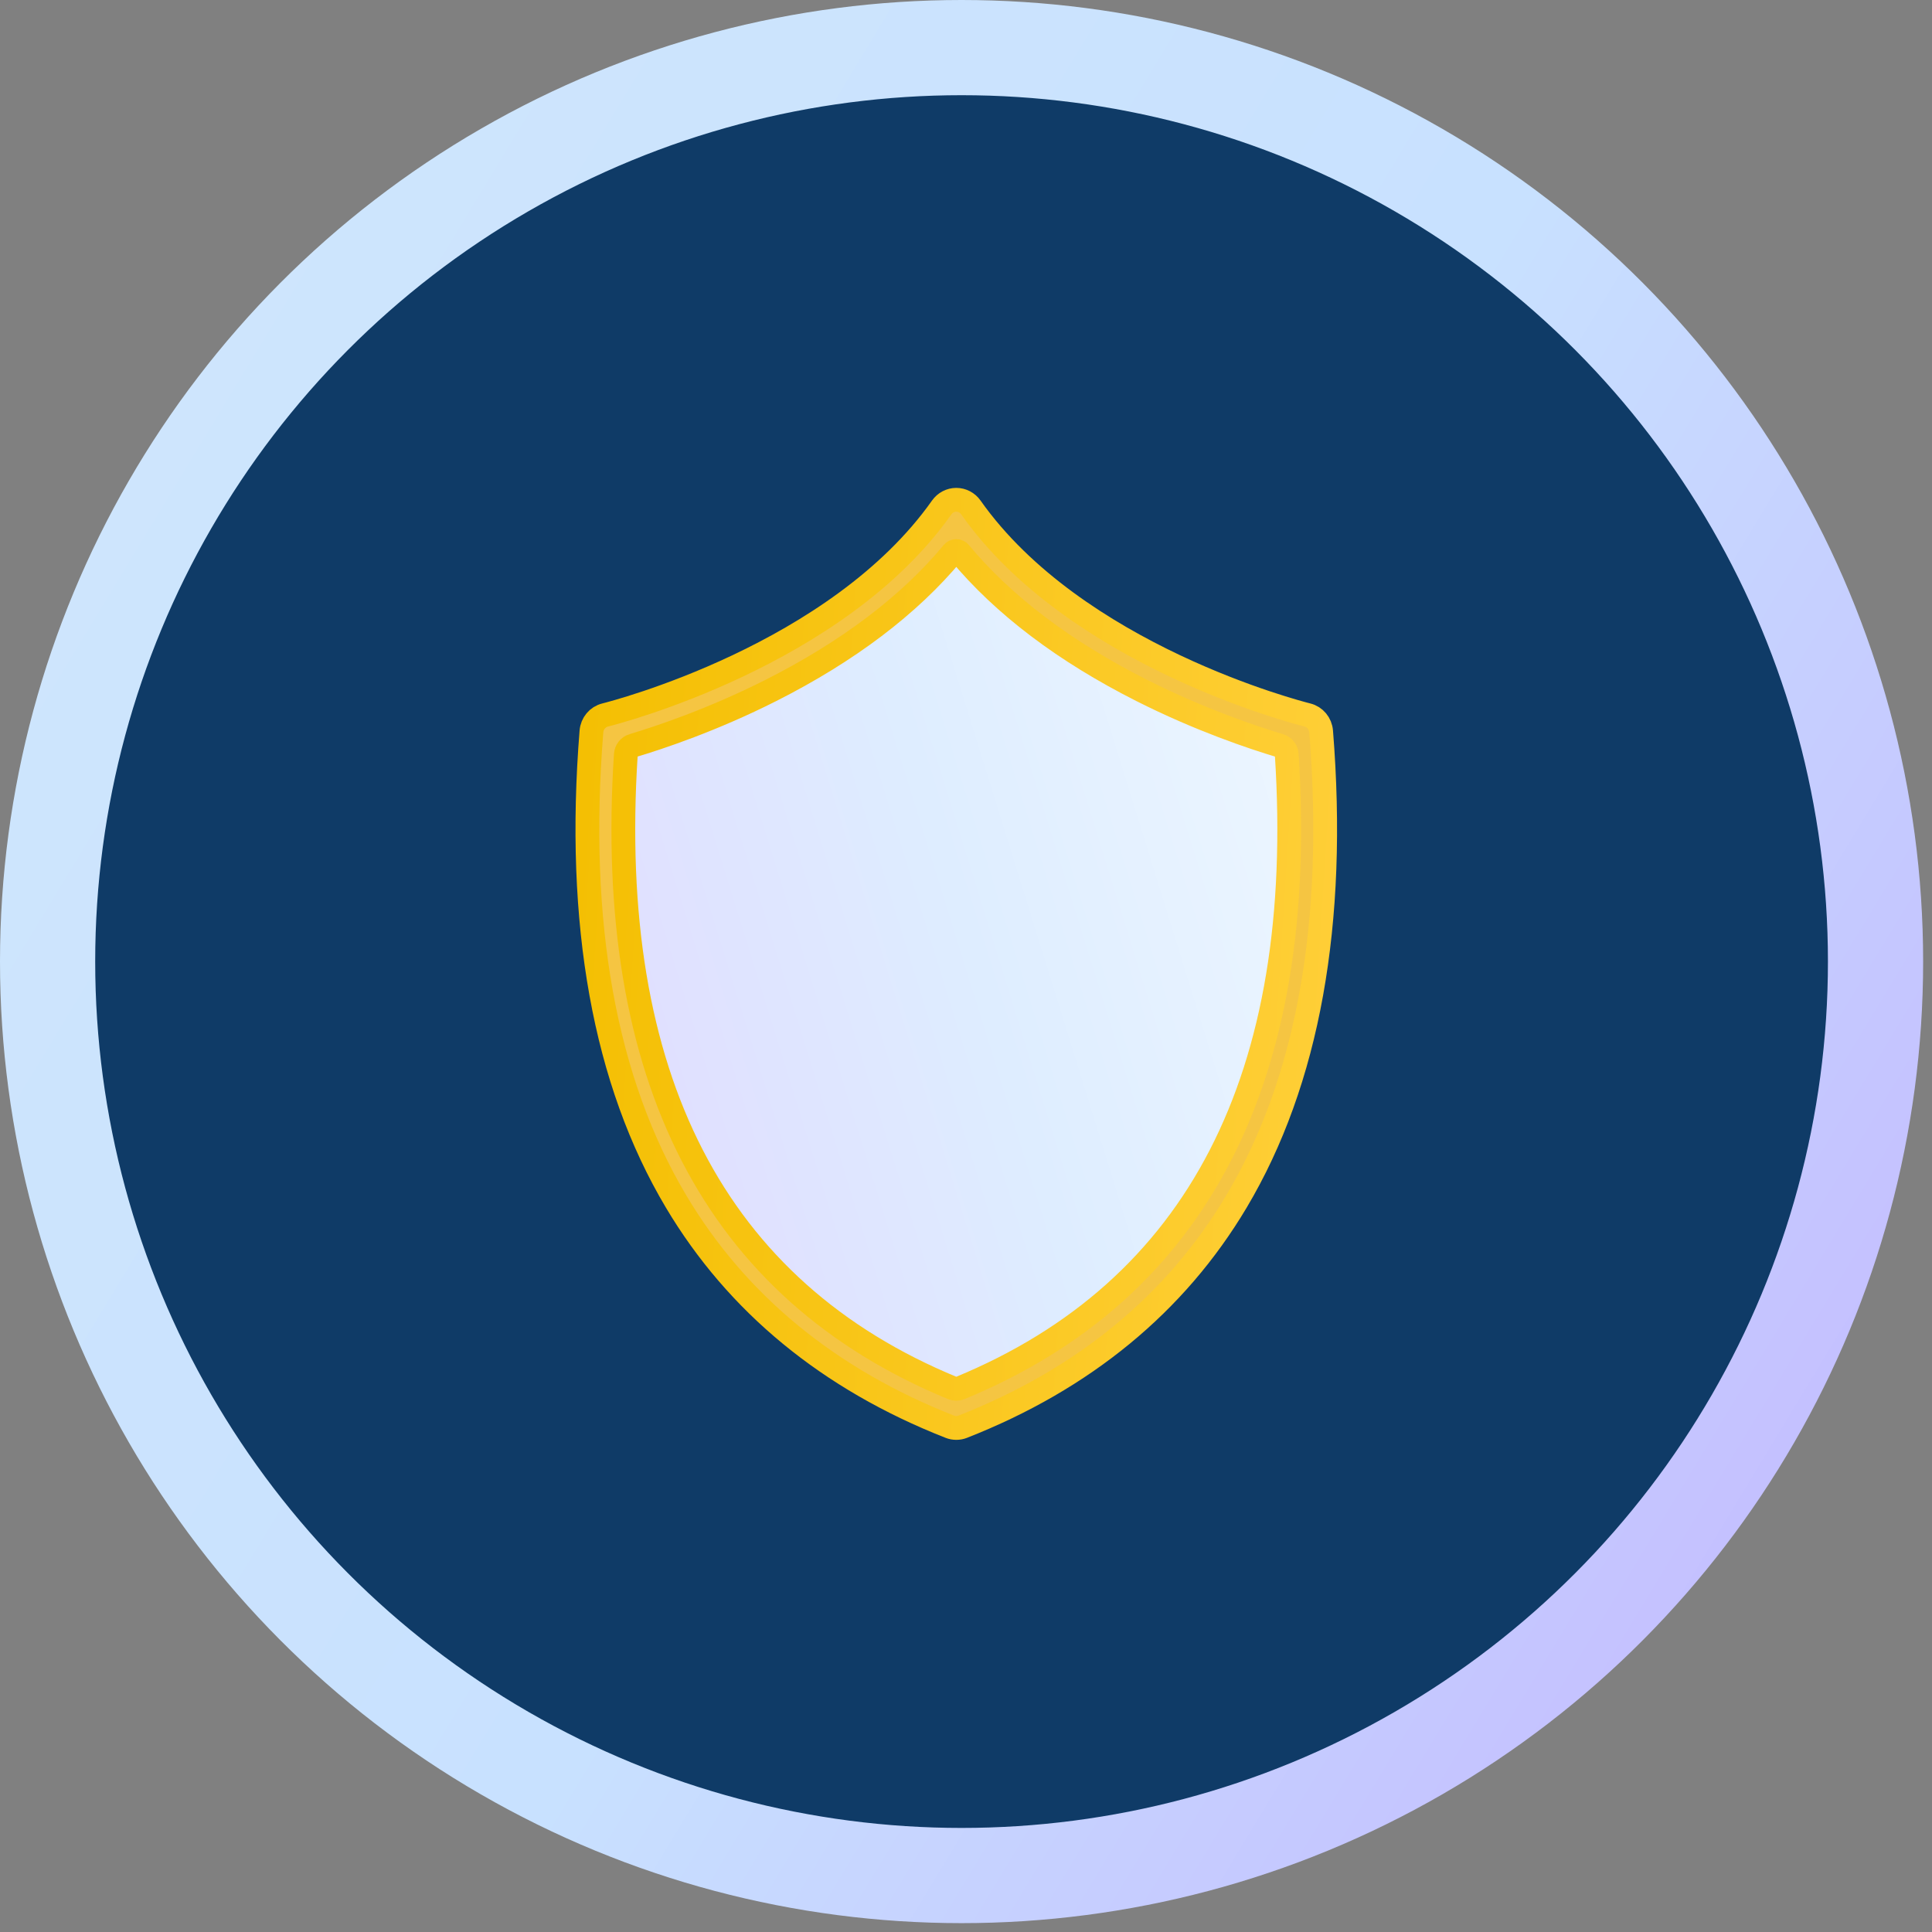 <svg fill="none" height="102" viewBox="0 0 102 102" width="102" xmlns="http://www.w3.org/2000/svg" xmlns:xlink="http://www.w3.org/1999/xlink"><rect x="0" y="0" width="102" height="102" fill="#808080" stroke="none"/><linearGradient id="a" gradientUnits="userSpaceOnUse" x1="107.658" x2="-5.427" y1="90.468" y2="21.989"><stop offset="0" stop-color="#c3b4ff"/><stop offset=".49" stop-color="#c8e1ff"/><stop offset="1" stop-color="#cfe6fc"/></linearGradient><linearGradient id="b" gradientUnits="userSpaceOnUse" x1="73.733" x2="21.959" y1="28.9" y2="44.973"><stop offset="0" stop-color="#f2f9ff"/><stop offset=".51" stop-color="#deedff"/><stop offset="1" stop-color="#e1d9ff"/></linearGradient><linearGradient id="c" gradientUnits="userSpaceOnUse" x1="31.012" x2="72.934" y1="26.386" y2="29.076"><stop offset="0" stop-color="#f4bf02"/><stop offset="1" stop-color="#ffcf38"/></linearGradient><circle cx="50.766" cy="50.766" fill="#0f3b67" r="48.253" stroke="url(#a)" stroke-width="5.026"/><path d="m31.012 38.952 10.68-3.769 8.795-6.282 8.167 5.654 10.052 4.398.222 1.14c2.79 14.298-4.941 28.569-18.442 34.042-9.245-3.082-15.965-11.11-17.372-20.753z" fill="url(#b)"/><path d="m50.826 75.325c0 0 0.0 0 0 0-.108.043-.222.064-.338.064-.116 0-.23-.021-.339-.064-6.386-2.507-11.247-6.506-14.451-11.886-3.78-6.347-5.285-14.698-4.473-24.821.034-.42.324-.769.722-.869.497-.125 12.251-3.136 17.772-10.96.178-.252.465-.403.768-.403s.591.151.768.403c5.521 7.824 17.274 10.835 17.772 10.96.399.099.689.449.722.869.811 10.123-.694 18.474-4.473 24.821-3.203 5.38-8.065 9.379-14.45 11.886-0.0 0-0.0 0.0 0.0 0zm-17.409-35.964c-.212.063-.362.257-.377.482-1.097 17.021 4.706 28.27 17.252 33.442.125.051.265.051.39 0 12.546-5.172 18.349-16.421 17.252-33.442-.014-.226-.165-.419-.377-.482-1.38-.413-4.194-1.35-7.284-2.911-4.077-2.06-7.306-4.505-9.603-7.273-.046-.055-.113-.087-.183-.086-.07 0-.137.032-.183.087-2.297 2.768-5.526 5.213-9.603 7.273-3.089 1.561-5.904 2.497-7.284 2.91z" fill="#f5c542" stroke="url(#c)" stroke-miterlimit="10" stroke-width="1.256"/></svg>